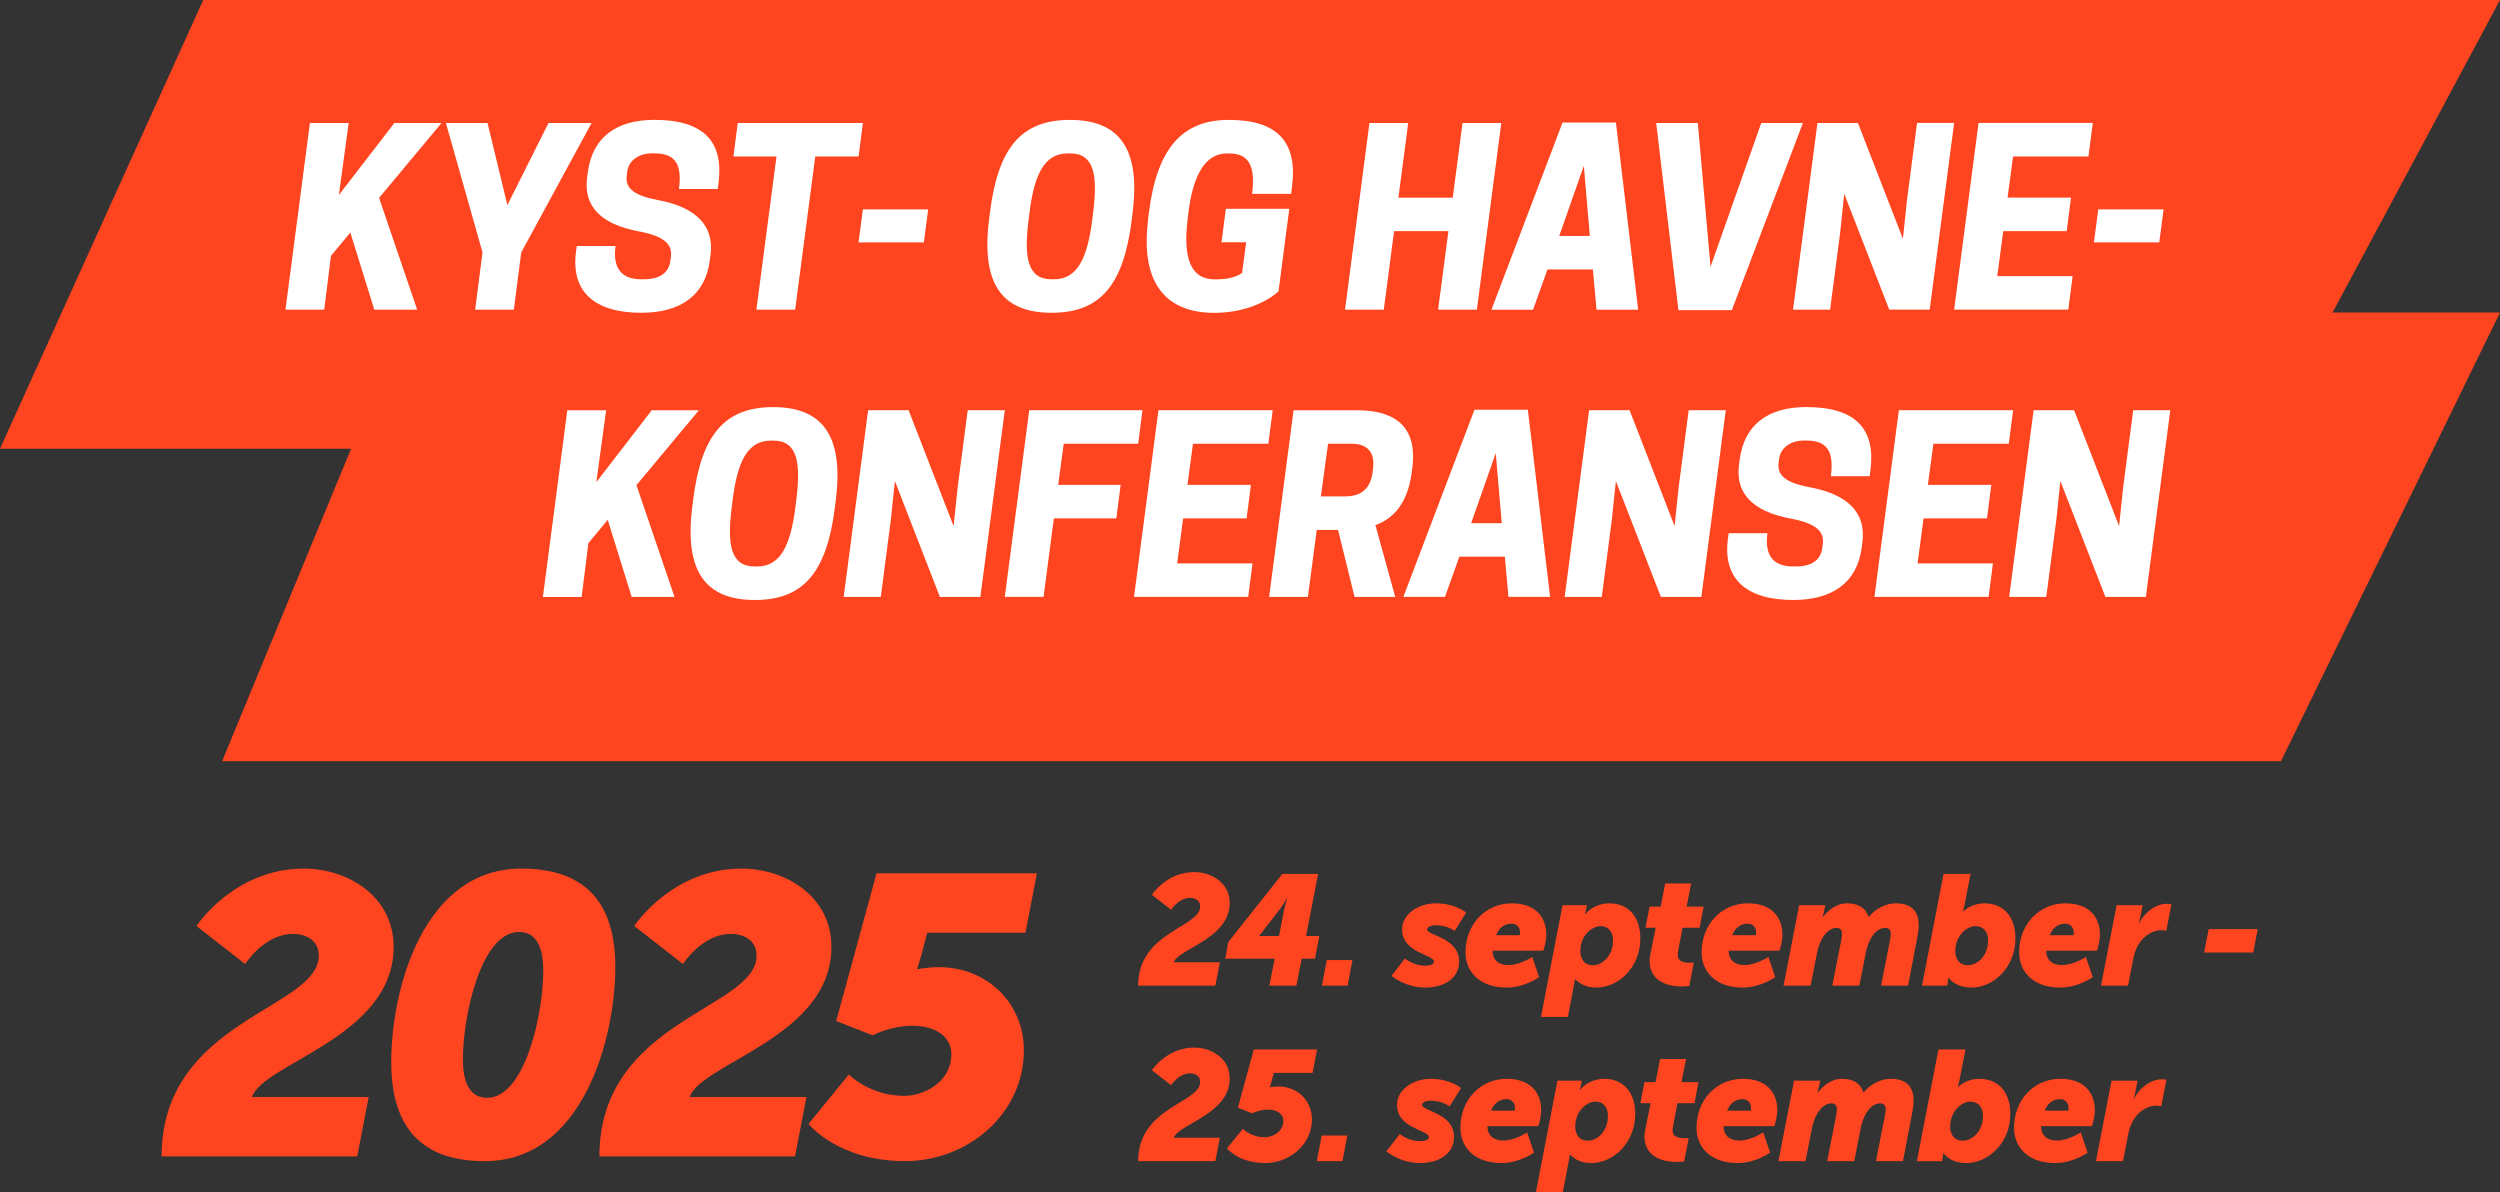<?xml version="1.0" encoding="UTF-8"?> <svg xmlns="http://www.w3.org/2000/svg" version="1.1" viewBox="0 0 479.97 228.93"><rect x="0" y="0" width="479.97" height="228.93" fill="#333333" stroke="none"/><g id="Layer_1"><polygon points="39.02 0 0 86.15 433.81 86.15 479.97 0 39.02 0" fill="#ff451f"></polygon><polygon points="78.2 60 42.65 146.14 437.92 146.14 479.97 60 78.2 60" fill="#ff451f"></polygon><g><path d="M65.06,37.44l10.66-13.83h9.05l-11.99,14.38,7.31,21.46h-8.23l-4.6-14.8-3.72,4.46-1.29,10.34h-7.44l4.69-35.84h7.44l-1.88,13.83Z" fill="#fff"></path><path d="M98.66,59.45h-7.44l1.42-10.98-7.03-24.86h7.99l3.81,15.76,7.9-15.76h8.27l-13.51,24.86-1.42,10.98Z" fill="#fff"></path><path d="M112.72,34.09l.14-1.06c.87-6.62,5.42-10.02,12.77-10.02,9.56,0,13.37,4.27,12.31,12.22l-.14,1.06h-7.45c.6-4.59-.55-6.85-4.69-6.85h-.46c-2.48,0-4.5,1.29-4.78,3.54l-.09.69c-.28,2.11.78,3.77,5.93,4.73,7.4,1.38,10.89,4.92,10.15,10.57l-.14,1.06c-.87,6.66-5.61,10.02-13.14,10.02-9.05,0-13.56-4.09-12.54-11.76l.14-1.06h7.45c-.64,4.6,1.47,6.39,4.92,6.39h.46c3.08,0,4.82-1.19,5.15-3.54l.09-.69c.32-2.34-1.01-4-6.11-4.96-7.72-1.42-10.66-5.15-9.97-10.34Z" fill="#fff"></path><path d="M152.66,59.45h-7.44l3.86-29.41h-8.27l.83-6.43h24.03l-.83,6.43h-8.32l-3.86,29.41Z" fill="#fff"></path><path d="M165.66,40.2h12.54l-.83,6.34h-12.54l.83-6.34Z" fill="#fff"></path><path d="M217.45,40.8l-.18,1.47c-1.56,12.45-6.02,17.78-15.35,17.78s-13.6-5.28-12.04-17.78l.18-1.47c1.56-12.45,6.02-17.78,15.35-17.78s13.6,5.29,12.04,17.78ZM202.34,53.62c4.55,0,6.43-4.14,7.35-11.35l.18-1.47c.92-7.22.18-11.35-4.41-11.35h-.46c-4.55,0-6.43,4.13-7.35,11.35l-.18,1.47c-.92,7.21-.18,11.35,4.41,11.35h.46Z" fill="#fff"></path><path d="M220.4,42.27l.18-1.47c1.56-12.45,6.48-17.78,15.35-17.78,9.33,0,13.19,4.23,12.13,12.73l-.18,1.47h-7.49c.64-5.15-.46-7.76-4.41-7.76h-.46c-4.09,0-6.48,4.13-7.35,11.3l-.18,1.52c-.87,7.21.6,11.35,5.15,11.35h.46c2.25,0,3.86-.51,4.87-1.24l.78-5.88h-4.73l.83-6.43h12.18l-2.07,15.85c-2.16,1.98-6.53,4.13-12.36,4.13-8.87,0-14.24-5.28-12.68-17.78Z" fill="#fff"></path><path d="M288.23,23.61l-4.69,35.84h-7.44l1.98-15.07h-10.43l-1.98,15.07h-7.44l4.69-35.84h7.44l-1.88,14.34h10.43l1.88-14.34h7.44Z" fill="#fff"></path><path d="M310.24,23.52l4.27,35.94h-8l-.69-7.72h-8.73l-2.76,7.72h-7.99l13.65-35.94h10.25ZM299.35,45.3h5.88l-1.15-13.46-4.73,13.46Z" fill="#fff"></path><path d="M322.24,59.54l-4.27-35.93h7.99l2.44,27.62,9.74-27.62h8l-13.65,35.93h-10.25Z" fill="#fff"></path><path d="M356.7,23.61l8.64,22.24.78-7.45,1.93-14.8h7.12l-4.69,35.84h-7.77l-8.64-22.24-.78,7.45-1.93,14.8h-7.12l4.69-35.84h7.76Z" fill="#fff"></path><path d="M401.79,23.61l-.83,6.43h-14.47l-1.06,7.9h12.18l-.83,6.43h-12.18l-1.15,8.64h14.47l-.83,6.43h-21.92l4.69-35.84h21.92Z" fill="#fff"></path><path d="M402.84,40.2h12.54l-.83,6.34h-12.54l.83-6.34Z" fill="#fff"></path></g><g><path d="M114.47,92.59l10.66-13.83h9.05l-11.99,14.38,7.31,21.46h-8.22l-4.6-14.79-3.72,4.46-1.29,10.34h-7.44l4.69-35.84h7.45l-1.88,13.83Z" fill="#fff"></path><path d="M160.47,95.94l-.18,1.47c-1.56,12.45-6.02,17.78-15.35,17.78s-13.6-5.28-12.04-17.78l.18-1.47c1.56-12.45,6.02-17.78,15.35-17.78s13.6,5.29,12.04,17.78ZM145.35,108.76c4.55,0,6.43-4.14,7.35-11.35l.18-1.47c.92-7.22.18-11.35-4.41-11.35h-.46c-4.55,0-6.43,4.13-7.35,11.35l-.18,1.47c-.92,7.21-.18,11.35,4.41,11.35h.46Z" fill="#fff"></path><path d="M174.44,78.76l8.64,22.24.78-7.44,1.93-14.8h7.12l-4.69,35.84h-7.77l-8.64-22.24-.78,7.45-1.93,14.79h-7.12l4.69-35.84h7.76Z" fill="#fff"></path><path d="M219.34,78.76l-.83,6.43h-14.29l-1.06,7.9h11.99l-.83,6.43h-11.99l-1.98,15.07h-7.44l4.69-35.84h21.74Z" fill="#fff"></path><path d="M244.34,78.76l-.83,6.43h-14.47l-1.06,7.9h12.18l-.83,6.43h-12.18l-1.15,8.64h14.47l-.83,6.43h-21.92l4.69-35.84h21.92Z" fill="#fff"></path><path d="M251.1,114.6h-7.44l4.69-35.84h12.08c6.39,0,11.85,2.3,10.71,11.12l-.14,1.06c-.83,5.88-3.58,8.64-6.94,9.88l3.81,13.78h-7.81l-3.17-12.86h-4.09l-1.7,12.86ZM258.27,95.3c2.02,0,4.73-.64,5.24-4.55l.09-.69c.55-4.04-2.02-4.87-4.04-4.87h-4.59l-1.38,10.11h4.69Z" fill="#fff"></path><path d="M293.33,78.66l4.27,35.93h-8l-.69-7.72h-8.73l-2.76,7.72h-7.99l13.65-35.93h10.25ZM282.44,100.45h5.88l-1.15-13.46-4.73,13.46Z" fill="#fff"></path><path d="M312.86,78.76l8.64,22.24.78-7.44,1.93-14.8h7.12l-4.69,35.84h-7.77l-8.64-22.24-.78,7.45-1.93,14.79h-7.12l4.69-35.84h7.76Z" fill="#fff"></path><path d="M333.87,89.23l.14-1.06c.87-6.62,5.42-10.02,12.77-10.02,9.56,0,13.37,4.27,12.31,12.22l-.14,1.06h-7.45c.6-4.6-.55-6.85-4.69-6.85h-.46c-2.48,0-4.5,1.29-4.78,3.54l-.09.69c-.28,2.11.78,3.77,5.93,4.73,7.4,1.38,10.89,4.92,10.15,10.57l-.14,1.06c-.87,6.66-5.61,10.02-13.14,10.02-9.05,0-13.56-4.09-12.54-11.76l.14-1.06h7.45c-.64,4.6,1.47,6.39,4.92,6.39h.46c3.08,0,4.82-1.19,5.15-3.54l.09-.69c.32-2.34-1.01-4-6.11-4.96-7.72-1.42-10.66-5.15-9.97-10.34Z" fill="#fff"></path><path d="M386.49,78.76l-.83,6.43h-14.47l-1.06,7.9h12.18l-.83,6.43h-12.18l-1.15,8.64h14.47l-.83,6.43h-21.92l4.69-35.84h21.92Z" fill="#fff"></path><path d="M398.2,78.76l8.64,22.24.78-7.44,1.93-14.8h7.12l-4.69,35.84h-7.77l-8.64-22.24-.78,7.45-1.93,14.79h-7.12l4.69-35.84h7.76Z" fill="#fff"></path></g></g><g id="Layer_2"><g><path d="M230.42,174.03c0-1.17-.96-1.65-1.95-1.65-2.19,0-3.63,2.28-3.63,2.28l-3.69-2.88s2.85-4.35,8.13-4.35c3.27,0,6.81,2.04,6.81,5.94,0,6.84-9.87,8.79-10.74,11.37h8.85l-.87,4.5h-14.82c0-10.38,11.91-11.16,11.91-15.21Z" fill="#ff451f"></path><path d="M235.81,180.87l10.38-13.08h6.87l-2.31,11.91h2.55l-.84,4.35h-2.55l-1.02,5.19h-5.19l1.02-5.19h-9.48l.57-3.18ZM245.56,179.7l.93-4.8c.24-1.17.63-2.4.63-2.4h-.06s-.75,1.29-1.47,2.22l-3.81,4.92v.06h3.78Z" fill="#ff451f"></path><path d="M254.73,184.32h4.92l-.93,4.92h-4.92l.93-4.92Z" fill="#ff451f"></path><path d="M269.73,184.02s1.59,1.38,3.9,1.38c.81,0,1.68-.24,1.68-.78,0-1.38-6.12-1.62-6.12-6.18,0-3,3.18-5.01,6.48-5.01,3.72,0,5.82,1.77,5.82,1.77l-2.22,3.54s-1.29-1.11-3.6-1.11c-.75,0-1.68.24-1.68.81,0,1.2,6.15,1.53,6.15,6.18,0,3-2.64,4.98-6.51,4.98s-6.48-2.25-6.48-2.25l2.58-3.33Z" fill="#ff451f"></path><path d="M290.27,173.43c4.38,0,6.6,2.49,6.6,6.06,0,1.41-.57,3.03-.57,3.03h-9.75c0,1.74,1.11,2.76,3.03,2.76,2.25,0,4.59-1.56,4.59-1.56l1.32,3.87s-2.73,2.01-6.24,2.01c-5.28,0-7.89-3.12-7.89-6.75,0-5.37,3.81-9.42,8.91-9.42ZM291.8,179.55s.03-.36.03-.54c0-.96-.6-1.68-1.65-1.68-1.5,0-2.46.99-2.94,2.22h4.56Z" fill="#ff451f"></path><path d="M301.01,195.24h-5.16l4.14-21.45h4.68l-.15.78c-.09.51-.27.99-.27.99h.06c1.08-1.32,2.82-2.13,4.65-2.13,3.72,0,5.97,2.64,5.97,6.72,0,5.61-4.23,9.45-8.46,9.45-1.56,0-3.03-.51-4.05-1.62h-.06s-.06.54-.21,1.32l-1.14,5.94ZM305.81,185.31c1.8,0,3.87-1.74,3.87-4.77,0-1.68-.9-2.73-2.4-2.73-1.59,0-3.87,1.74-3.87,4.77,0,1.5.72,2.73,2.4,2.73Z" fill="#ff451f"></path><path d="M316.85,183.24l1.02-5.13h-1.95l.78-4.05h2.13l.87-4.44h4.98l-.87,4.44h3.27l-.78,4.05h-3.27l-.84,4.41c-.06.27-.09.66-.09.81,0,1.26,1.14,1.5,2.28,1.5.45,0,.81-.03.81-.03l-.87,4.5s-.78.09-1.38.09c-3.39,0-6.24-1.38-6.24-4.95,0-.36.06-.78.15-1.2Z" fill="#ff451f"></path><path d="M335.6,173.43c4.38,0,6.6,2.49,6.6,6.06,0,1.41-.57,3.03-.57,3.03h-9.75c0,1.74,1.11,2.76,3.03,2.76,2.25,0,4.59-1.56,4.59-1.56l1.32,3.87s-2.73,2.01-6.24,2.01c-5.28,0-7.89-3.12-7.89-6.75,0-5.37,3.81-9.42,8.91-9.42ZM337.13,179.55s.03-.36.03-.54c0-.96-.6-1.68-1.65-1.68-1.5,0-2.46.99-2.94,2.22h4.56Z" fill="#ff451f"></path><path d="M345.42,173.79h5.01l-.24,1.2c-.09.48-.3,1.11-.3,1.11h.06c.84-1.08,2.43-2.67,4.68-2.67,2.13,0,3.57.87,4.11,2.61h.06c.99-1.29,2.97-2.61,5.16-2.61,2.64,0,4.41,1.14,4.41,4.23,0,.63-.09,1.35-.24,2.16l-1.8,9.42h-5.19l1.77-9c.09-.48.09-.66.09-.9,0-.72-.27-1.2-1.02-1.2-1.89,0-3.27,2.22-3.75,4.71l-1.26,6.39h-5.19l1.77-9c.09-.48.09-.66.09-.9,0-.72-.27-1.2-1.02-1.2-1.83,0-3.27,2.22-3.75,4.71l-1.26,6.39h-5.19l3-15.45Z" fill="#ff451f"></path><path d="M373.14,167.79h5.19l-1.14,5.82c-.15.78-.33,1.38-.33,1.38h.06c1.02-.99,2.61-1.56,4.05-1.56,3.75,0,5.97,2.64,5.97,6.72,0,5.61-4.23,9.45-8.46,9.45-1.62,0-3.39-.54-4.35-1.89h-.06s-.03.39-.12.87l-.12.66h-4.83l4.14-21.45ZM377.82,185.31c1.77,0,3.87-1.74,3.87-4.77,0-1.68-.93-2.73-2.43-2.73-1.59,0-3.87,1.74-3.87,4.8,0,1.47.75,2.7,2.43,2.7Z" fill="#ff451f"></path><path d="M396.56,173.43c4.38,0,6.6,2.49,6.6,6.06,0,1.41-.57,3.03-.57,3.03h-9.75c0,1.74,1.11,2.76,3.03,2.76,2.25,0,4.59-1.56,4.59-1.56l1.32,3.87s-2.73,2.01-6.24,2.01c-5.28,0-7.89-3.12-7.89-6.75,0-5.37,3.81-9.42,8.91-9.42ZM398.09,179.55s.03-.36.03-.54c0-.96-.6-1.68-1.65-1.68-1.5,0-2.46.99-2.94,2.22h4.56Z" fill="#ff451f"></path><path d="M406.37,173.79h4.98l-.51,2.61c-.09.51-.24.96-.24.96h.03c.99-2.1,3.18-3.84,5.37-3.84.51,0,.9.06.9.06l-.99,5.1s-.39-.09-1.02-.09c-1.56,0-4.5,1.23-5.31,5.4l-1.02,5.25h-5.19l3-15.45Z" fill="#ff451f"></path><path d="M424.04,178.38h9.42l-.87,4.5h-9.42l.87-4.5Z" fill="#ff451f"></path></g><g><path d="M230.42,207.72c0-1.17-.96-1.65-1.95-1.65-2.19,0-3.63,2.28-3.63,2.28l-3.69-2.88s2.85-4.35,8.13-4.35c3.27,0,6.81,2.04,6.81,5.94,0,6.84-9.87,8.79-10.74,11.37h8.85l-.87,4.5h-14.82c0-10.38,11.91-11.16,11.91-15.21Z" fill="#ff451f"></path><path d="M238.62,216.72s1.56,1.62,4.2,1.62c1.5,0,3.57-1.05,3.57-3.15,0-1.38-1.23-2.16-2.97-2.16-1.65,0-3,.72-3,.72l-2.76-1.08,3.06-11.19h12.15l-.87,4.5h-7.44l-.51,1.92c-.12.42-.27.84-.27.84h.06s.78-.15,1.59-.15c3.66,0,6.45,2.73,6.45,6.3,0,4.83-4.26,8.4-9,8.4-5.1,0-7.32-2.82-7.32-2.82l3.06-3.75Z" fill="#ff451f"></path><path d="M253.75,218.01h4.92l-.93,4.92h-4.92l.93-4.92Z" fill="#ff451f"></path><path d="M268.75,217.71s1.59,1.38,3.9,1.38c.81,0,1.68-.24,1.68-.78,0-1.38-6.12-1.62-6.12-6.18,0-3,3.18-5.01,6.48-5.01,3.72,0,5.82,1.77,5.82,1.77l-2.22,3.54s-1.29-1.11-3.6-1.11c-.75,0-1.68.24-1.68.81,0,1.2,6.15,1.53,6.15,6.18,0,3-2.64,4.98-6.51,4.98s-6.48-2.25-6.48-2.25l2.58-3.33Z" fill="#ff451f"></path><path d="M289.29,207.12c4.38,0,6.6,2.49,6.6,6.06,0,1.41-.57,3.03-.57,3.03h-9.75c0,1.74,1.11,2.76,3.03,2.76,2.25,0,4.59-1.56,4.59-1.56l1.32,3.87s-2.73,2.01-6.24,2.01c-5.28,0-7.89-3.12-7.89-6.75,0-5.37,3.81-9.42,8.91-9.42ZM290.82,213.24s.03-.36.03-.54c0-.96-.6-1.68-1.65-1.68-1.5,0-2.46.99-2.94,2.22h4.56Z" fill="#ff451f"></path><path d="M300.03,228.93h-5.16l4.14-21.45h4.68l-.15.78c-.09.51-.27.99-.27.99h.06c1.08-1.32,2.82-2.13,4.65-2.13,3.72,0,5.97,2.64,5.97,6.72,0,5.61-4.23,9.45-8.46,9.45-1.56,0-3.03-.51-4.05-1.62h-.06s-.06.54-.21,1.32l-1.14,5.94ZM304.83,219c1.8,0,3.87-1.74,3.87-4.77,0-1.68-.9-2.73-2.4-2.73-1.59,0-3.87,1.74-3.87,4.77,0,1.5.72,2.73,2.4,2.73Z" fill="#ff451f"></path><path d="M315.87,216.93l1.02-5.13h-1.95l.78-4.05h2.13l.87-4.44h4.98l-.87,4.44h3.27l-.78,4.05h-3.27l-.84,4.41c-.06.27-.09.66-.09.81,0,1.26,1.14,1.5,2.28,1.5.45,0,.81-.03.81-.03l-.87,4.5s-.78.09-1.38.09c-3.39,0-6.24-1.38-6.24-4.95,0-.36.06-.78.15-1.2Z" fill="#ff451f"></path><path d="M334.62,207.12c4.38,0,6.6,2.49,6.6,6.06,0,1.41-.57,3.03-.57,3.03h-9.75c0,1.74,1.11,2.76,3.03,2.76,2.25,0,4.59-1.56,4.59-1.56l1.32,3.87s-2.73,2.01-6.24,2.01c-5.28,0-7.89-3.12-7.89-6.75,0-5.37,3.81-9.42,8.91-9.42ZM336.15,213.24s.03-.36.03-.54c0-.96-.6-1.68-1.65-1.68-1.5,0-2.46.99-2.94,2.22h4.56Z" fill="#ff451f"></path><path d="M344.44,207.48h5.01l-.24,1.2c-.09.48-.3,1.11-.3,1.11h.06c.84-1.08,2.43-2.67,4.68-2.67,2.13,0,3.57.87,4.11,2.61h.06c.99-1.29,2.97-2.61,5.16-2.61,2.64,0,4.41,1.14,4.41,4.23,0,.63-.09,1.35-.24,2.16l-1.8,9.42h-5.19l1.77-9c.09-.48.09-.66.09-.9,0-.72-.27-1.2-1.02-1.2-1.89,0-3.27,2.22-3.75,4.71l-1.26,6.39h-5.19l1.77-9c.09-.48.09-.66.09-.9,0-.72-.27-1.2-1.02-1.2-1.83,0-3.27,2.22-3.75,4.71l-1.26,6.39h-5.19l3-15.45Z" fill="#ff451f"></path><path d="M372.16,201.48h5.19l-1.14,5.82c-.15.78-.33,1.38-.33,1.38h.06c1.02-.99,2.61-1.56,4.05-1.56,3.75,0,5.97,2.64,5.97,6.72,0,5.61-4.23,9.45-8.46,9.45-1.62,0-3.39-.54-4.35-1.89h-.06s-.03.39-.12.87l-.12.66h-4.83l4.14-21.45ZM376.84,219c1.77,0,3.87-1.74,3.87-4.77,0-1.68-.93-2.73-2.43-2.73-1.59,0-3.87,1.74-3.87,4.8,0,1.47.75,2.7,2.43,2.7Z" fill="#ff451f"></path><path d="M395.58,207.12c4.38,0,6.6,2.49,6.6,6.06,0,1.41-.57,3.03-.57,3.03h-9.75c0,1.74,1.11,2.76,3.03,2.76,2.25,0,4.59-1.56,4.59-1.56l1.32,3.87s-2.73,2.01-6.24,2.01c-5.28,0-7.89-3.12-7.89-6.75,0-5.37,3.81-9.42,8.91-9.42ZM397.11,213.24s.03-.36.03-.54c0-.96-.6-1.68-1.65-1.68-1.5,0-2.46.99-2.94,2.22h4.56Z" fill="#ff451f"></path><path d="M405.4,207.48h4.98l-.51,2.61c-.09.51-.24.96-.24.96h.03c.99-2.1,3.18-3.84,5.37-3.84.51,0,.9.06.9.06l-.99,5.1s-.39-.09-1.02-.09c-1.56,0-4.5,1.23-5.31,5.4l-1.02,5.25h-5.19l3-15.45Z" fill="#ff451f"></path></g><g><path d="M61.21,183.48c0-2.96-2.43-4.18-4.94-4.18-5.55,0-9.2,5.78-9.2,5.78l-9.35-7.3s7.22-11.02,20.6-11.02c8.28,0,17.25,5.17,17.25,15.05,0,17.33-25.01,22.27-27.21,28.81h22.42l-2.2,11.4H31.03c0-26.3,30.17-28.27,30.17-38.53Z" fill="#ff451f"></path><path d="M100.12,166.76c13.3,0,18.01,7.75,18.01,18.85,0,13.76-6.23,37.32-25.08,37.32-13.3,0-17.94-7.83-17.94-19,0-13.83,6.08-37.17,25-37.17ZM104.3,186.37c0-4.48-1.29-7.45-4.64-7.45-7.37,0-10.79,16.27-10.79,24.4,0,4.48,1.29,7.45,4.64,7.45,7.3,0,10.79-16.11,10.79-24.4Z" fill="#ff451f"></path><path d="M145.26,183.48c0-2.96-2.43-4.18-4.94-4.18-5.55,0-9.2,5.78-9.2,5.78l-9.35-7.3s7.22-11.02,20.6-11.02c8.28,0,17.25,5.17,17.25,15.05,0,17.33-25.01,22.27-27.21,28.81h22.42l-2.2,11.4h-37.55c0-26.3,30.17-28.27,30.17-38.53Z" fill="#ff451f"></path><path d="M162.97,206.29s3.95,4.1,10.64,4.1c3.8,0,9.04-2.66,9.04-7.98,0-3.5-3.12-5.47-7.52-5.47-4.18,0-7.6,1.82-7.6,1.82l-6.99-2.74,7.75-28.35h30.78l-2.2,11.4h-18.85l-1.29,4.86c-.3,1.06-.68,2.13-.68,2.13h.15s1.98-.38,4.03-.38c9.27,0,16.34,6.92,16.34,15.96,0,12.24-10.79,21.28-22.8,21.28-12.92,0-18.54-7.14-18.54-7.14l7.75-9.5Z" fill="#ff451f"></path></g></g></svg> 